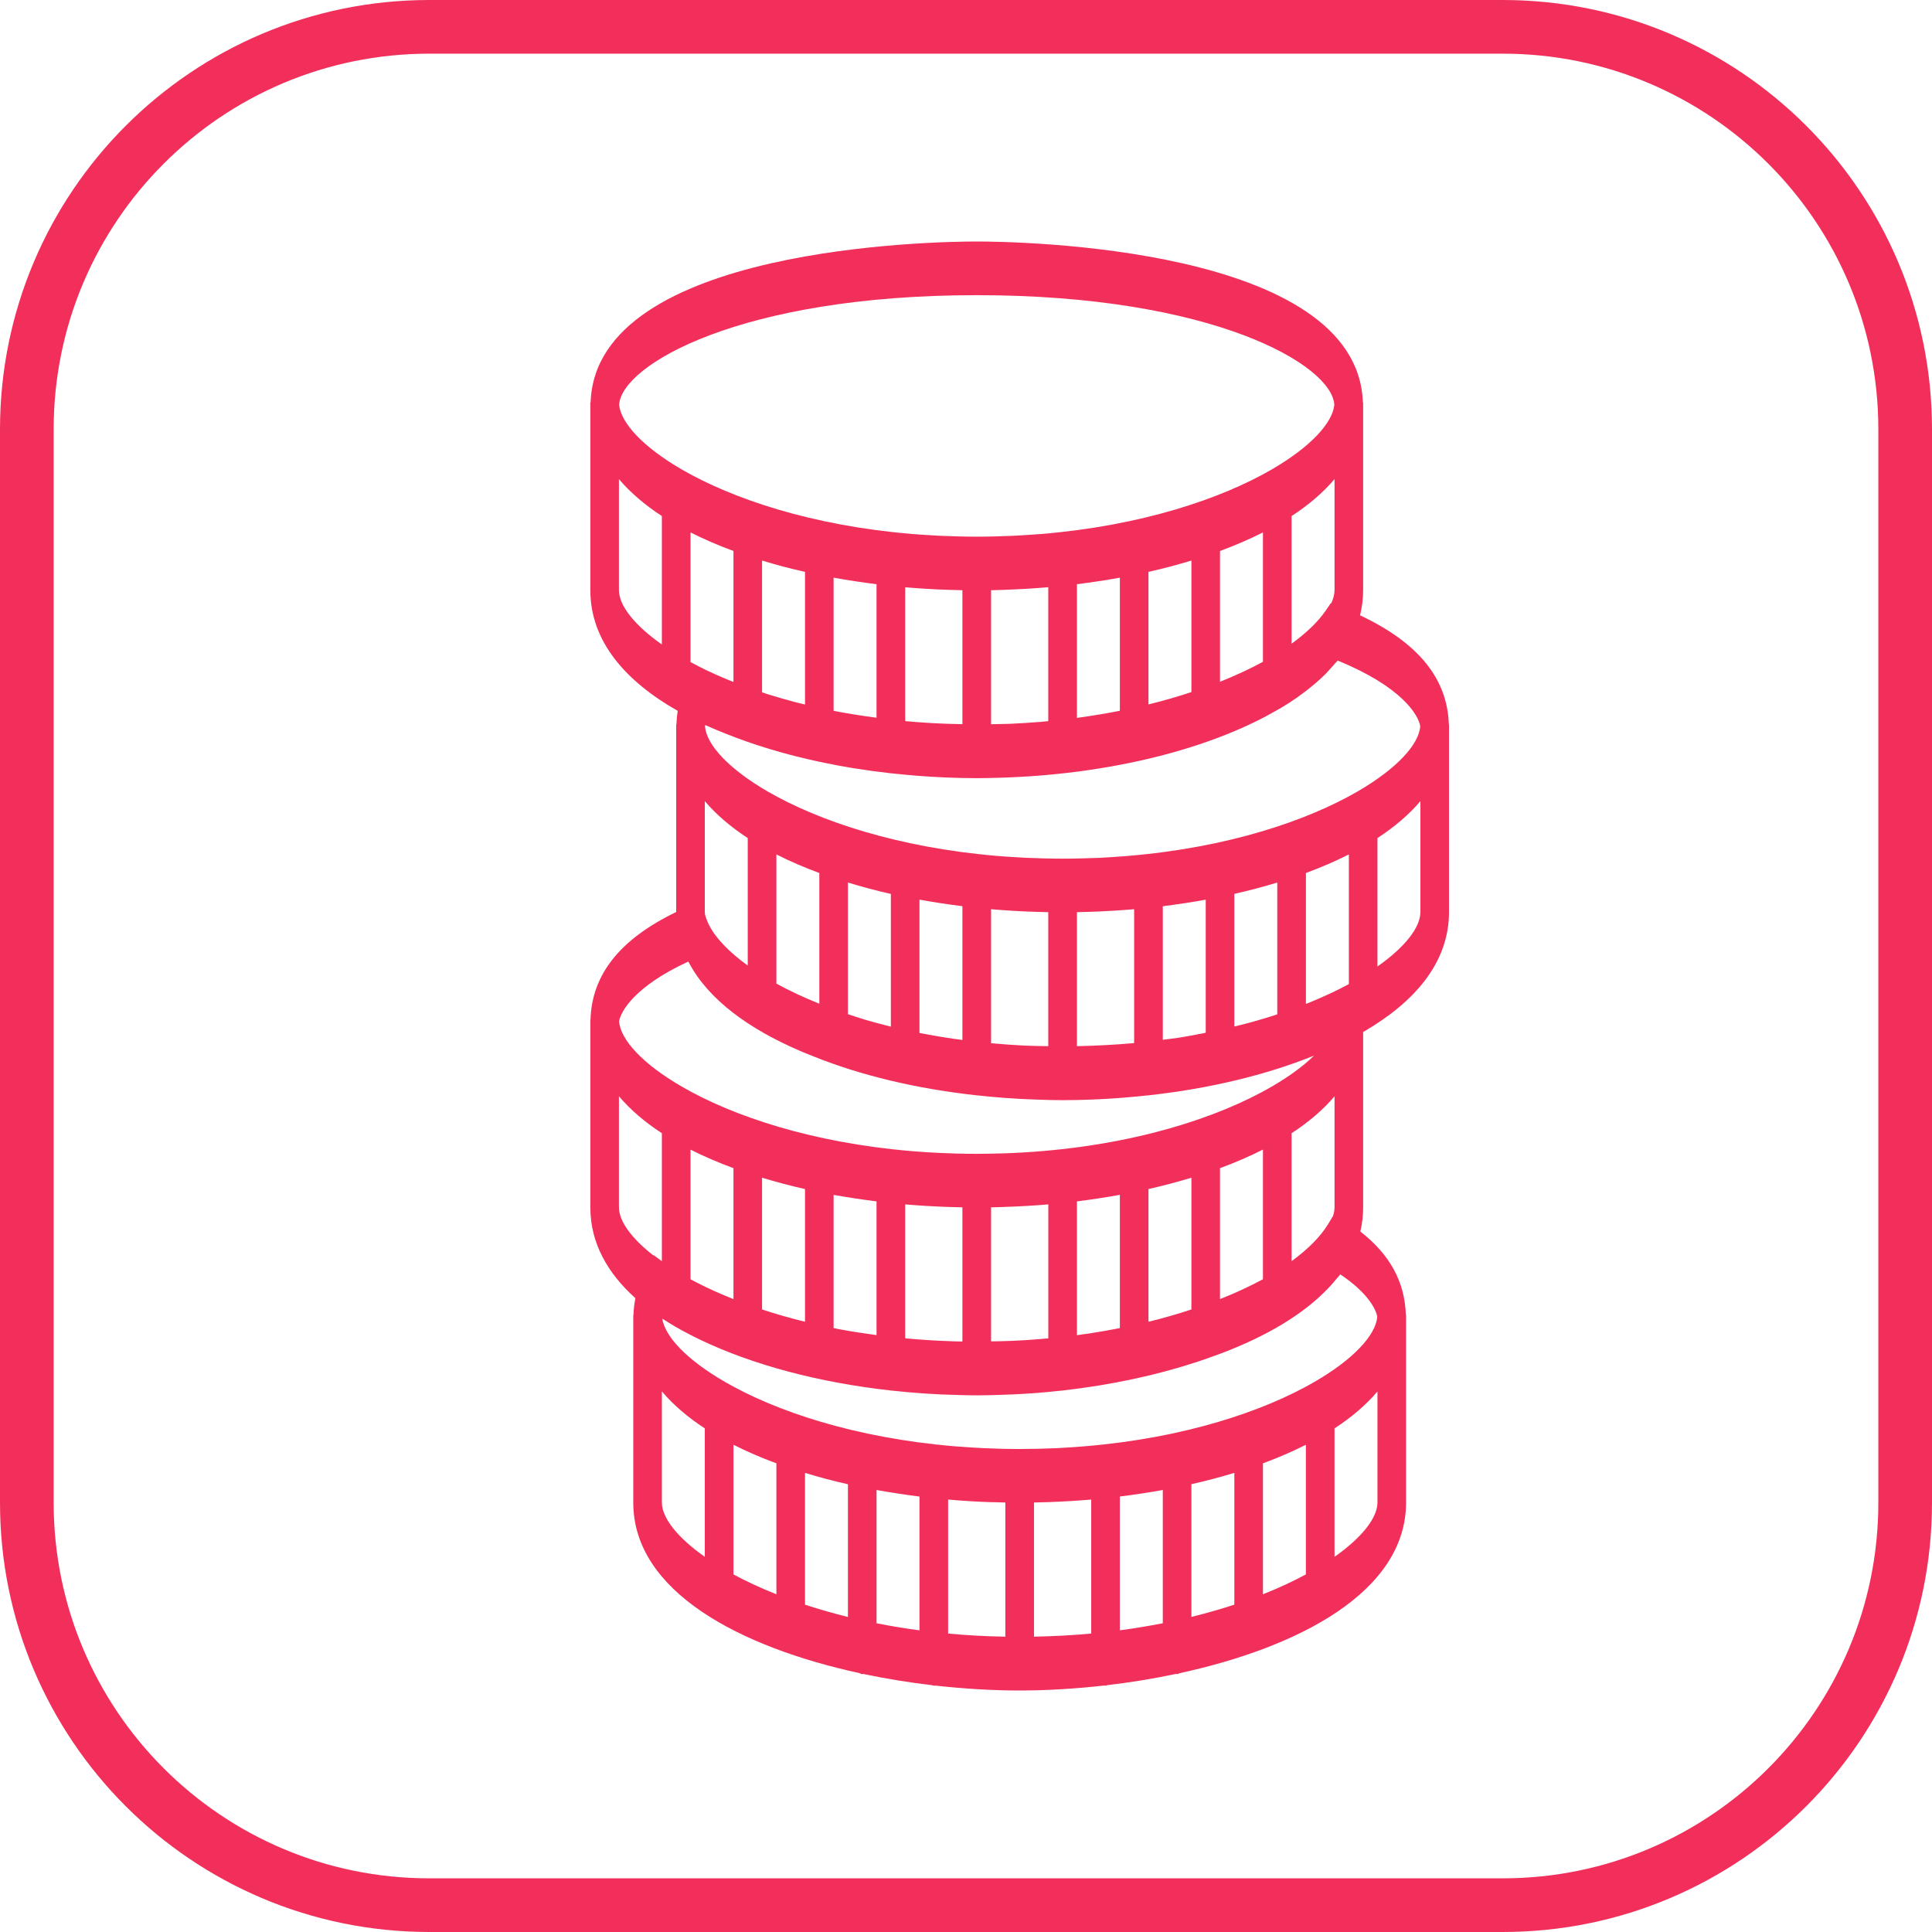 <?xml version="1.0" encoding="UTF-8"?> <svg xmlns="http://www.w3.org/2000/svg" width="36" height="36" viewBox="0 0 36 36" fill="none"><g clip-path="url(#clip0_895_235)"><path d="M28 0.5H8C3.858 0.5 0.5 3.858 0.5 8V28C0.5 32.142 3.858 35.5 8 35.5H28C32.142 35.5 35.5 32.142 35.5 28V8C35.5 3.858 32.142 0.5 28 0.5Z" stroke="#F22F5B"></path><g clip-path="url(#clip1_895_235)"><path d="M26.997 13.5C26.971 12.645 26.428 11.976 25.343 11.466C25.379 11.316 25.4 11.16 25.4 10.998V7.5H25.395C25.3 4.586 18.931 4.5 18.2 4.5C17.468 4.5 11.1 4.586 11.005 7.5H11V7.565V10.999C11.001 11.95 11.655 12.693 12.628 13.246C12.615 13.329 12.607 13.414 12.604 13.5H12.6V13.565V16.994C11.552 17.5 11.028 18.159 11.003 19H11V19.065V22.5C11.001 23.161 11.319 23.722 11.839 24.189C11.82 24.291 11.807 24.395 11.804 24.5H11.8V24.566V28C11.802 29.663 13.799 30.695 16.018 31.177C16.034 31.183 16.049 31.196 16.067 31.196C16.072 31.196 16.076 31.191 16.081 31.191C16.509 31.281 16.944 31.352 17.374 31.402C17.383 31.404 17.391 31.412 17.4 31.412C17.405 31.412 17.409 31.407 17.414 31.407C17.96 31.468 18.497 31.5 19 31.5C19.503 31.5 20.04 31.468 20.586 31.406C20.591 31.407 20.595 31.412 20.6 31.412C20.609 31.412 20.617 31.403 20.626 31.401C21.056 31.351 21.491 31.281 21.919 31.19C21.924 31.19 21.928 31.195 21.933 31.195C21.951 31.195 21.966 31.183 21.982 31.177C24.201 30.695 26.198 29.662 26.2 27.998V24.5H26.196C26.177 23.887 25.898 23.375 25.348 22.948C25.382 22.803 25.4 22.654 25.4 22.498V19.23C26.357 18.678 26.999 17.939 27 16.998V13.5H26.997ZM24.838 22.66L24.747 22.81C24.607 23.041 24.374 23.275 24.067 23.5V21.116C24.384 20.909 24.654 20.68 24.867 20.428V22.497C24.867 22.549 24.857 22.604 24.838 22.66ZM18.874 24.984C18.835 24.986 18.796 24.987 18.756 24.988C18.661 24.992 18.564 24.993 18.467 24.994V22.497C18.54 22.495 18.614 22.494 18.687 22.491C18.701 22.491 18.715 22.49 18.729 22.489C18.998 22.48 19.266 22.465 19.534 22.442V24.938C19.477 24.944 19.419 24.948 19.361 24.953C19.201 24.966 19.039 24.977 18.874 24.984ZM17.709 24.991C17.587 24.987 17.465 24.982 17.345 24.974C17.33 24.974 17.315 24.973 17.3 24.971C17.154 24.962 17.01 24.951 16.867 24.938V22.442C17.134 22.465 17.403 22.481 17.671 22.49C17.685 22.491 17.7 22.491 17.713 22.491C17.787 22.494 17.86 22.496 17.933 22.497V24.997C17.882 24.995 17.83 24.995 17.778 24.994C17.755 24.993 17.732 24.991 17.709 24.991ZM12.893 23.851C12.884 23.846 12.876 23.841 12.867 23.837V21.422C13.116 21.547 13.383 21.663 13.667 21.767V24.207C13.422 24.11 13.196 24.008 12.99 23.902C12.958 23.885 12.924 23.869 12.893 23.851ZM18.513 27.991C18.587 27.994 18.66 27.996 18.733 27.997V30.497C18.365 30.491 18.009 30.471 17.667 30.439V27.942C17.934 27.966 18.202 27.982 18.471 27.991C18.485 27.991 18.499 27.991 18.513 27.991ZM19.529 27.99C19.798 27.98 20.066 27.965 20.333 27.942V30.439C19.991 30.47 19.635 30.49 19.267 30.497V27.997C19.34 27.995 19.413 27.994 19.487 27.991C19.501 27.991 19.515 27.991 19.529 27.99ZM21.667 27.764V30.247C21.41 30.297 21.144 30.342 20.867 30.378V27.885C21.137 27.852 21.404 27.811 21.667 27.764ZM22.2 27.656C22.475 27.594 22.742 27.523 23 27.445V29.9C22.749 29.983 22.482 30.059 22.2 30.129V27.656ZM23.533 27.267C23.817 27.162 24.084 27.047 24.333 26.921V29.337C24.096 29.465 23.828 29.59 23.533 29.707V27.267ZM14.467 27.267V29.707C14.172 29.59 13.904 29.465 13.667 29.337V26.921C13.916 27.047 14.184 27.163 14.467 27.267ZM15 27.445C15.258 27.524 15.525 27.595 15.8 27.657V30.13C15.518 30.06 15.251 29.983 15 29.901V27.445ZM16.333 27.764C16.596 27.811 16.863 27.852 17.133 27.886V30.379C16.856 30.343 16.59 30.298 16.333 30.247V27.764ZM15.672 24.774C15.645 24.769 15.618 24.764 15.591 24.759C15.572 24.755 15.553 24.75 15.533 24.747V22.265C15.796 22.312 16.063 22.352 16.333 22.386V24.878C16.109 24.848 15.888 24.814 15.672 24.774ZM15 22.156V24.629C14.718 24.559 14.451 24.483 14.2 24.4V21.945C14.458 22.023 14.725 22.095 15 22.156ZM20.244 24.854C20.186 24.863 20.126 24.871 20.067 24.879V22.386C20.337 22.352 20.604 22.312 20.867 22.264V24.747C20.702 24.779 20.533 24.81 20.36 24.837C20.322 24.843 20.283 24.849 20.244 24.854ZM21.4 24.629V22.156C21.675 22.094 21.942 22.023 22.2 21.945V24.4C21.949 24.483 21.682 24.56 21.4 24.629ZM22.733 21.767C23.017 21.662 23.284 21.547 23.533 21.421V23.837C23.296 23.965 23.028 24.09 22.733 24.207V21.767ZM19.087 19.483C18.886 19.473 18.69 19.459 18.498 19.441C18.487 19.44 18.477 19.439 18.467 19.439V16.942C18.734 16.965 19.002 16.981 19.271 16.99C19.285 16.991 19.299 16.991 19.313 16.991C19.386 16.994 19.46 16.996 19.533 16.997V19.494C19.403 19.491 19.272 19.491 19.146 19.485C19.126 19.484 19.106 19.483 19.087 19.483ZM12.867 12.337V9.921C13.116 10.047 13.383 10.162 13.667 10.267V12.707C13.634 12.694 13.6 12.681 13.568 12.668C13.426 12.61 13.288 12.549 13.155 12.485C13.055 12.436 12.959 12.386 12.867 12.337ZM17.713 10.992C17.787 10.994 17.86 10.996 17.933 10.998V13.494C17.574 13.488 17.218 13.47 16.867 13.437V10.943C17.134 10.966 17.402 10.982 17.671 10.991C17.685 10.991 17.699 10.991 17.713 10.992ZM18.729 10.99C18.998 10.98 19.266 10.965 19.533 10.942V13.437C19.488 13.441 19.445 13.447 19.399 13.45C19.395 13.451 19.392 13.451 19.387 13.451C19.209 13.466 19.026 13.477 18.841 13.486C18.812 13.487 18.784 13.488 18.755 13.489C18.66 13.492 18.563 13.493 18.467 13.495V10.998C18.54 10.996 18.613 10.994 18.687 10.992C18.701 10.991 18.715 10.991 18.729 10.99ZM24.806 11.241L24.798 11.238L24.701 11.38C24.56 11.585 24.344 11.793 24.067 11.994V9.616C24.384 9.409 24.654 9.179 24.867 8.928V10.996C24.867 11.072 24.845 11.155 24.806 11.241ZM21.4 13.126V10.656C21.675 10.594 21.942 10.524 22.2 10.445V12.896C21.947 12.98 21.681 13.057 21.4 13.126ZM22.733 12.704V10.267C23.017 10.162 23.284 10.047 23.533 9.921V12.332C23.294 12.462 23.025 12.586 22.733 12.704ZM20.867 10.764V13.244C20.609 13.295 20.342 13.339 20.067 13.377V10.886C20.337 10.852 20.604 10.812 20.867 10.764ZM15.533 13.245V10.764C15.796 10.812 16.063 10.852 16.333 10.886V13.374C16.062 13.338 15.794 13.296 15.533 13.245ZM15 10.656V13.127C14.947 13.114 14.892 13.103 14.84 13.089C14.806 13.081 14.773 13.071 14.74 13.062C14.586 13.021 14.435 12.976 14.287 12.93C14.258 12.92 14.229 12.91 14.2 12.9V10.445C14.458 10.524 14.725 10.595 15 10.656ZM17.867 19.369C17.831 19.364 17.795 19.36 17.759 19.355C17.588 19.329 17.422 19.302 17.259 19.271C17.224 19.265 17.189 19.258 17.155 19.252C17.148 19.25 17.14 19.248 17.133 19.247V16.764C17.396 16.811 17.663 16.852 17.933 16.886V19.378C17.912 19.375 17.889 19.372 17.867 19.369ZM16.105 18.996C16 18.965 15.9 18.93 15.8 18.898V16.445C16.058 16.524 16.325 16.595 16.6 16.657V19.13C16.437 19.089 16.277 19.047 16.124 19.002C16.118 19 16.111 18.997 16.105 18.996ZM15.267 16.267V18.703C14.972 18.584 14.705 18.459 14.467 18.328V15.921C14.716 16.047 14.983 16.163 15.267 16.267ZM13.933 15.616V17.991C13.514 17.688 13.244 17.378 13.156 17.102L13.138 17.046C13.136 17.03 13.134 17.014 13.133 16.998V14.928C13.346 15.179 13.616 15.409 13.933 15.616ZM20.329 16.99C20.598 16.98 20.866 16.965 21.133 16.942V19.436C20.783 19.468 20.427 19.486 20.067 19.494V16.997C20.14 16.996 20.213 16.994 20.287 16.991C20.301 16.991 20.315 16.991 20.329 16.99ZM23.775 18.909C23.658 18.947 23.54 18.984 23.419 19.018C23.349 19.038 23.278 19.058 23.206 19.076C23.139 19.095 23.069 19.11 23 19.127V16.656C23.275 16.594 23.542 16.523 23.8 16.445V18.9C23.792 18.903 23.784 18.906 23.775 18.909ZM21.97 19.335C21.87 19.351 21.767 19.361 21.667 19.375V16.886C21.937 16.852 22.204 16.812 22.467 16.764V19.244C22.312 19.275 22.157 19.305 21.998 19.331C21.988 19.332 21.979 19.334 21.97 19.335ZM25.017 18.398C24.884 18.468 24.744 18.532 24.6 18.596C24.534 18.625 24.466 18.654 24.397 18.682C24.376 18.691 24.354 18.698 24.334 18.706V16.267C24.617 16.163 24.884 16.047 25.134 15.921V18.337C25.095 18.357 25.056 18.378 25.017 18.398ZM26.464 13.533C26.439 13.872 26.029 14.323 25.296 14.748C24.353 15.294 22.877 15.795 21.006 15.95C20.91 15.957 20.814 15.965 20.717 15.971C20.637 15.976 20.557 15.98 20.476 15.985C20.255 15.993 20.031 16 19.8 16C19.569 16 19.345 15.993 19.124 15.984C19.043 15.98 18.963 15.976 18.883 15.97C18.785 15.965 18.69 15.957 18.594 15.95C16.724 15.794 15.247 15.294 14.304 14.748C13.577 14.326 13.168 13.879 13.137 13.54C13.138 13.531 13.138 13.523 13.142 13.511C13.16 13.52 13.18 13.527 13.198 13.535C13.303 13.582 13.41 13.627 13.518 13.669C14.048 13.883 14.636 14.059 15.261 14.193C15.263 14.193 15.265 14.195 15.267 14.195C15.267 14.195 15.268 14.194 15.268 14.194C15.694 14.286 16.136 14.357 16.59 14.408C16.594 14.408 16.596 14.411 16.6 14.411C16.602 14.411 16.603 14.409 16.605 14.409C16.932 14.445 17.263 14.472 17.598 14.486C17.803 14.495 18.004 14.5 18.2 14.5C18.34 14.5 18.483 14.497 18.628 14.492C20.566 14.436 22.362 14.004 23.611 13.335C23.669 13.304 23.725 13.273 23.78 13.241C23.814 13.222 23.849 13.203 23.882 13.183C23.978 13.125 24.071 13.066 24.16 13.004C24.176 12.992 24.19 12.982 24.206 12.97C24.281 12.917 24.354 12.861 24.423 12.805C24.443 12.789 24.464 12.773 24.483 12.756C24.557 12.694 24.628 12.63 24.695 12.563C24.724 12.534 24.75 12.503 24.778 12.473C24.81 12.438 24.842 12.403 24.872 12.368C24.889 12.348 24.909 12.329 24.925 12.309C26.119 12.794 26.433 13.325 26.464 13.533ZM18.2 5.5C22.597 5.5 24.821 6.798 24.863 7.543C24.83 7.881 24.421 8.328 23.696 8.748C22.753 9.294 21.276 9.794 19.406 9.95C19.31 9.957 19.214 9.964 19.117 9.97C19.037 9.976 18.957 9.98 18.876 9.984C18.655 9.993 18.431 10 18.2 10C17.969 10 17.745 9.993 17.524 9.984C17.443 9.98 17.363 9.976 17.283 9.97C17.185 9.965 17.09 9.957 16.994 9.95C15.123 9.794 13.647 9.294 12.704 8.748C11.979 8.328 11.57 7.881 11.537 7.543C11.579 6.798 13.803 5.5 18.2 5.5ZM11.533 10.998V8.928C11.746 9.179 12.016 9.409 12.333 9.616V12.009C11.815 11.645 11.534 11.28 11.533 10.998ZM12.825 17.918C12.829 17.925 12.835 17.933 12.839 17.941C13.204 18.631 13.96 19.174 14.901 19.579C14.923 19.589 14.946 19.598 14.968 19.608C15.037 19.637 15.107 19.665 15.178 19.692C16.042 20.038 17.074 20.287 18.198 20.41C18.199 20.41 18.199 20.411 18.2 20.411C18.2 20.411 18.201 20.41 18.201 20.41C18.562 20.45 18.931 20.477 19.308 20.489C19.475 20.496 19.64 20.5 19.8 20.5C19.984 20.5 20.173 20.496 20.365 20.488C20.714 20.474 21.057 20.447 21.396 20.41C21.398 20.41 21.399 20.412 21.4 20.412C21.402 20.412 21.404 20.409 21.407 20.409C22.534 20.285 23.591 20.032 24.485 19.67C24.291 19.86 24.026 20.056 23.696 20.248C22.7 20.825 21.11 21.351 19.088 21.473C19.028 21.476 18.969 21.48 18.908 21.483C18.843 21.486 18.776 21.488 18.71 21.491C18.542 21.495 18.373 21.5 18.2 21.5C17.969 21.5 17.745 21.494 17.524 21.484C17.443 21.48 17.363 21.476 17.283 21.471C17.185 21.465 17.09 21.457 16.994 21.45C15.123 21.294 13.647 20.794 12.704 20.247C11.97 19.823 11.56 19.37 11.536 19.031C11.566 18.843 11.835 18.372 12.825 17.918ZM11.533 22.498V20.427C11.746 20.679 12.016 20.909 12.333 21.116V23.5L12.181 23.389L12.178 23.395C11.759 23.07 11.534 22.75 11.533 22.498ZM12.333 27.998V25.927C12.546 26.179 12.816 26.409 13.133 26.616V29.009C12.615 28.645 12.334 28.279 12.333 27.998ZM24.867 29.009V26.616C25.184 26.409 25.454 26.18 25.667 25.928V27.997C25.666 28.279 25.385 28.645 24.867 29.009ZM25.663 24.538C25.634 24.877 25.224 25.326 24.496 25.748C23.553 26.294 22.076 26.795 20.206 26.95C20.11 26.957 20.014 26.965 19.917 26.971C19.837 26.976 19.757 26.98 19.676 26.985C19.455 26.994 19.231 27 19 27C18.769 27 18.545 26.994 18.324 26.984C18.244 26.98 18.164 26.976 18.085 26.971C17.987 26.965 17.891 26.957 17.794 26.95C15.924 26.794 14.447 26.294 13.504 25.747C12.798 25.339 12.391 24.905 12.34 24.57C12.419 24.622 12.502 24.672 12.586 24.722C12.595 24.727 12.603 24.732 12.612 24.736C12.684 24.778 12.757 24.818 12.833 24.857C12.861 24.872 12.89 24.887 12.919 24.901C12.962 24.923 13.006 24.944 13.049 24.965C14.021 25.431 15.26 25.762 16.599 25.91C16.599 25.91 16.599 25.91 16.6 25.91L16.601 25.91C17.014 25.956 17.436 25.985 17.863 25.994C17.977 25.998 18.089 26 18.2 26C18.347 26 18.497 25.997 18.65 25.991C19.039 25.98 19.423 25.953 19.798 25.91C19.799 25.91 19.799 25.912 19.8 25.912C19.802 25.912 19.802 25.91 19.804 25.91C20.261 25.858 20.704 25.785 21.129 25.694C21.131 25.694 21.132 25.695 21.134 25.695C21.14 25.695 21.144 25.689 21.15 25.689C21.624 25.586 22.073 25.46 22.49 25.314C22.576 25.284 22.66 25.253 22.744 25.222C22.762 25.215 22.781 25.208 22.8 25.201C23.587 24.898 24.269 24.505 24.736 24.018C24.762 23.992 24.786 23.965 24.81 23.939C24.84 23.906 24.868 23.872 24.896 23.838C24.921 23.808 24.951 23.777 24.974 23.746C25.501 24.098 25.646 24.413 25.663 24.538ZM25.667 18.009V15.616C25.984 15.409 26.254 15.18 26.467 14.928V16.997C26.466 17.279 26.185 17.645 25.667 18.009Z" fill="#F22F5B"></path></g></g><defs><clipPath id="clip0_895_235"><rect width="36" height="36" fill="white"></rect></clipPath><clipPath id="clip1_895_235"><rect width="16" height="30" fill="white" transform="translate(11 3)"></rect></clipPath></defs></svg> 